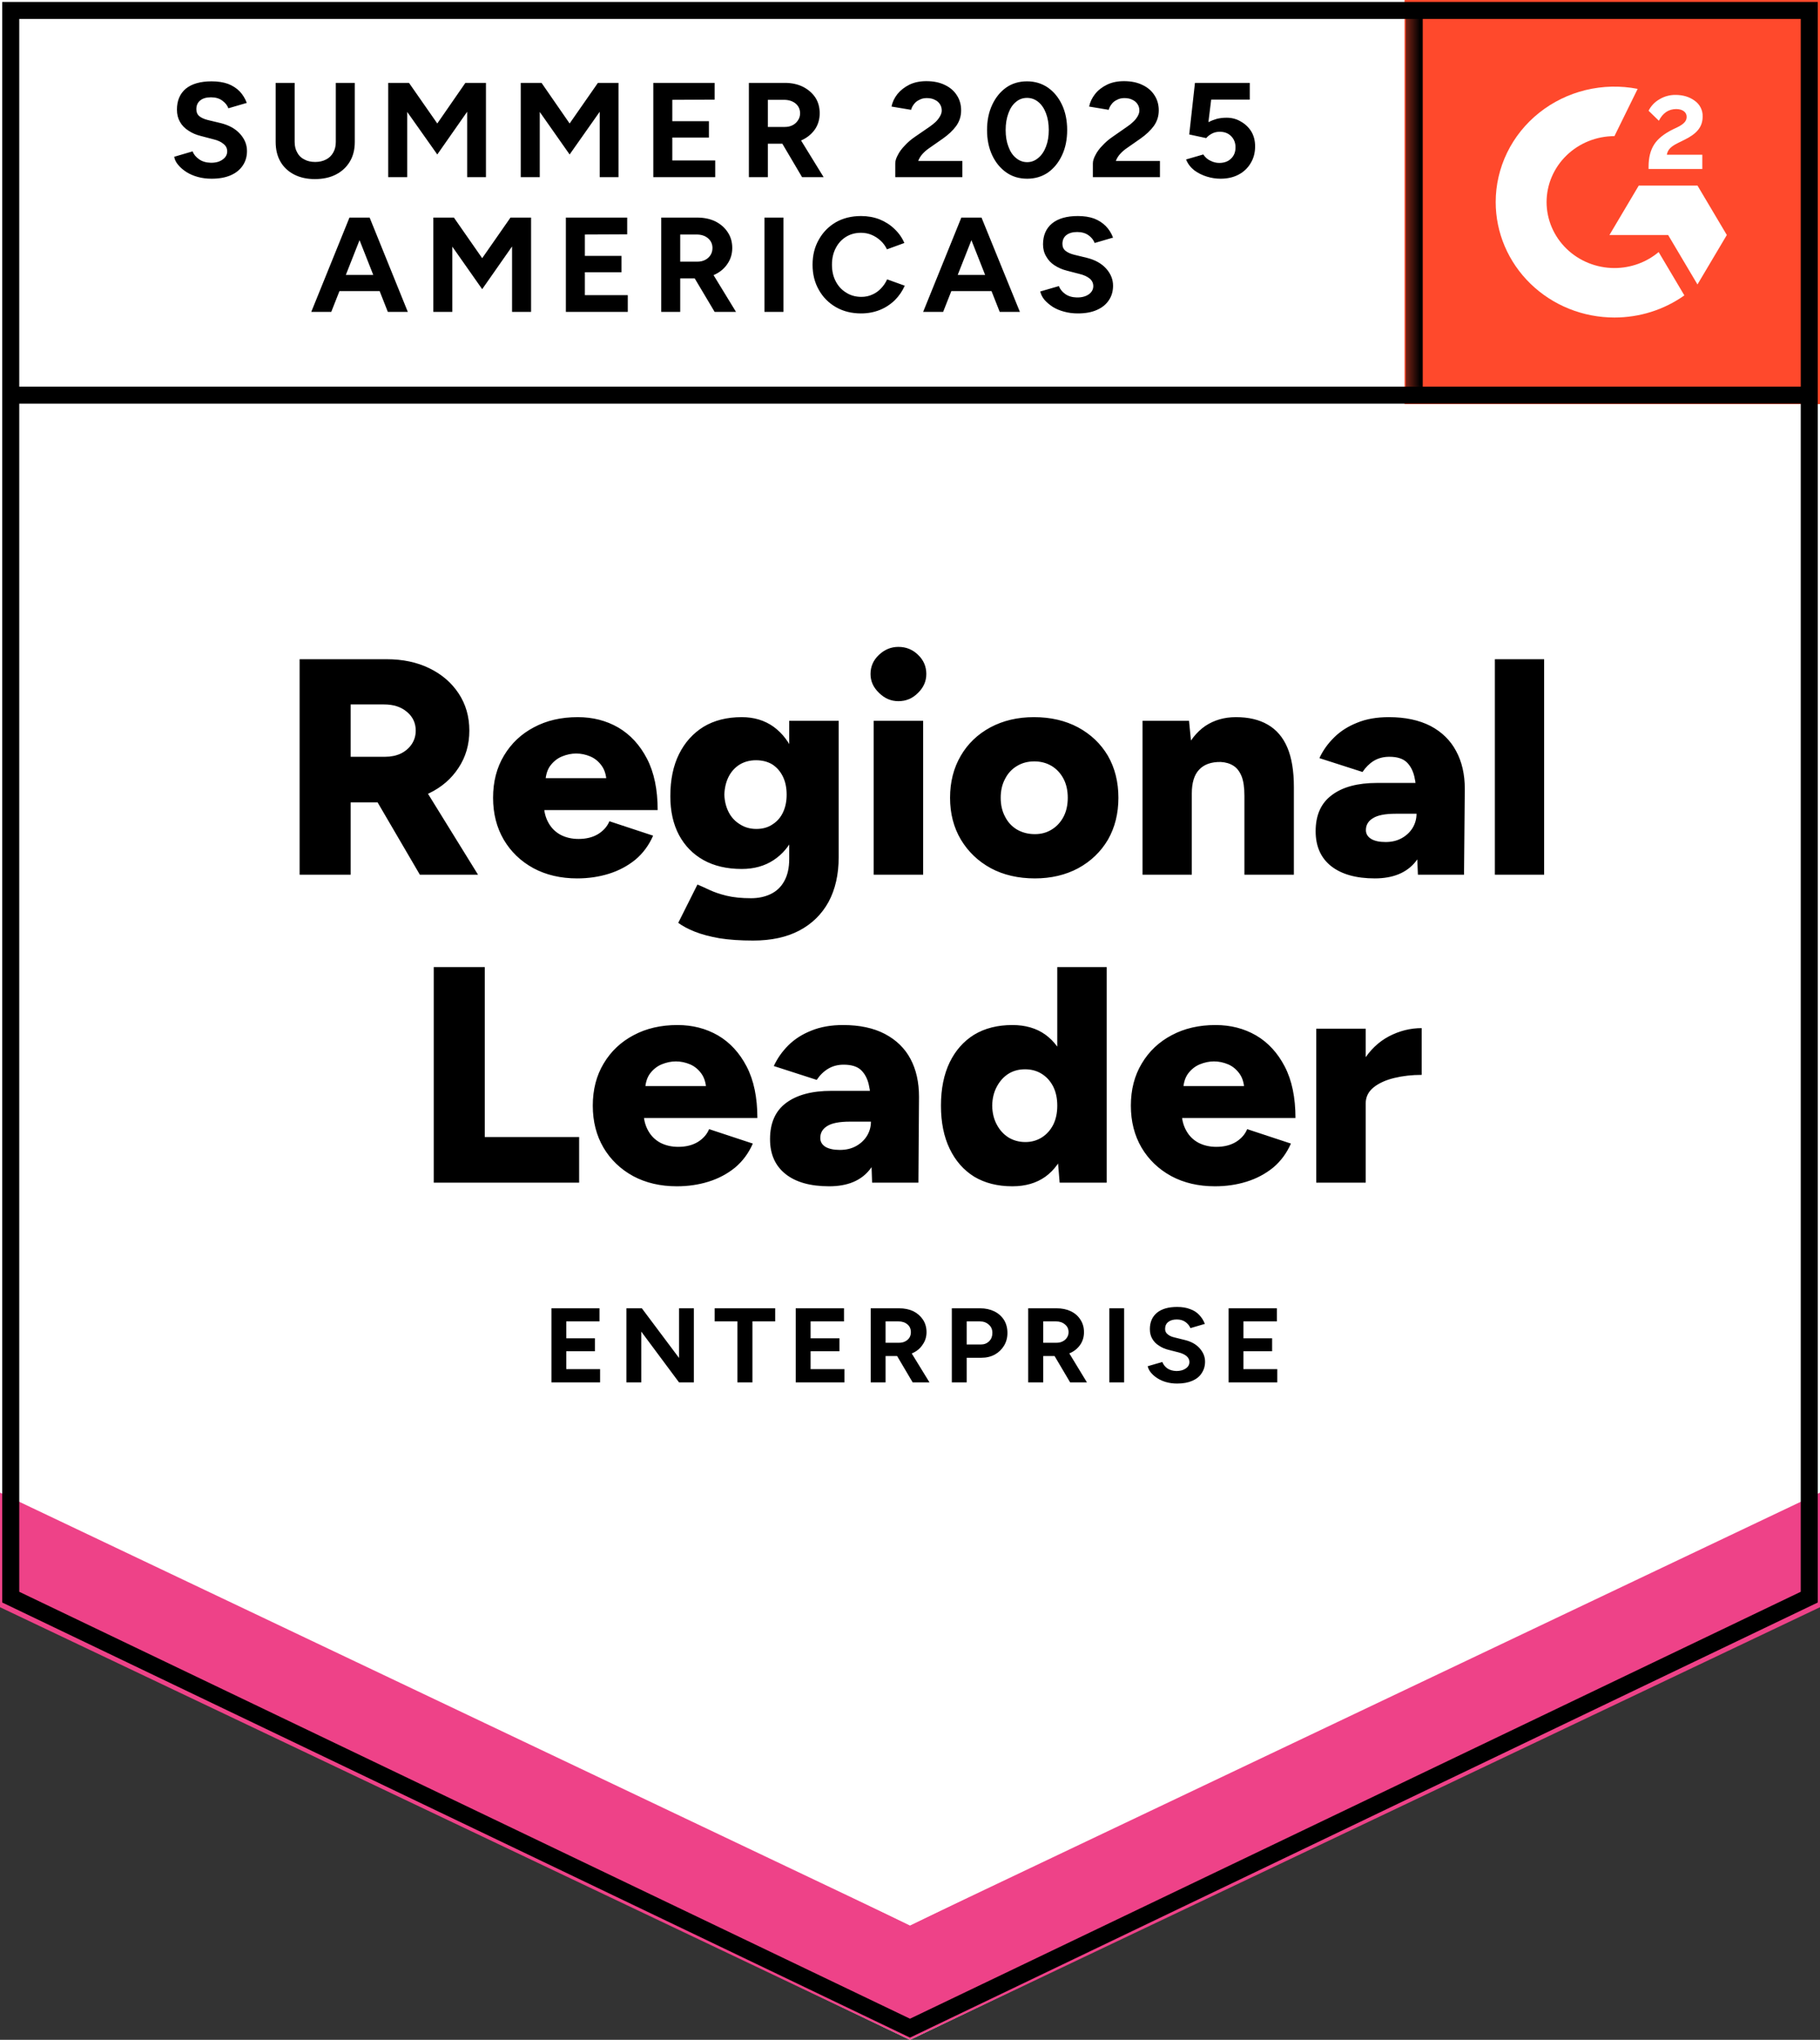<svg width="116" height="130" viewBox="0 0 116 130" fill="none" xmlns="http://www.w3.org/2000/svg">
<rect x="0" y="0" width="116" height="130" fill="#333333" stroke="none"/>
<g clip-path="url(#clip0_3336_1216)">
<path d="M0 102.202L58 130L116 102.202V0H0V102.202Z" fill="white"/>
<path d="M0 102.202L58 130L116 102.202V0H0V102.202Z" fill="white"/>
<path d="M13.485 11.39C13.174 11.39 12.884 11.353 12.615 11.279C12.346 11.206 12.106 11.104 11.896 10.973C11.677 10.834 11.501 10.683 11.366 10.519C11.223 10.355 11.135 10.18 11.102 9.992L12.274 9.648C12.35 9.845 12.489 10.012 12.69 10.151C12.884 10.29 13.127 10.364 13.422 10.372C13.733 10.38 13.985 10.315 14.178 10.176C14.38 10.037 14.481 9.861 14.481 9.648C14.481 9.452 14.401 9.293 14.241 9.17C14.09 9.039 13.876 8.941 13.598 8.876L12.804 8.667C12.501 8.594 12.236 8.479 12.009 8.324C11.774 8.177 11.593 7.989 11.467 7.76C11.341 7.539 11.278 7.281 11.278 6.987C11.278 6.415 11.467 5.969 11.845 5.65C12.232 5.339 12.778 5.184 13.485 5.184C13.88 5.184 14.229 5.237 14.531 5.344C14.825 5.458 15.073 5.617 15.275 5.822C15.468 6.026 15.62 6.272 15.729 6.558L14.556 6.901C14.489 6.713 14.359 6.55 14.165 6.411C13.98 6.272 13.741 6.202 13.447 6.202C13.153 6.202 12.926 6.267 12.766 6.398C12.598 6.529 12.514 6.717 12.514 6.962C12.514 7.15 12.577 7.298 12.703 7.404C12.837 7.51 13.018 7.592 13.245 7.649L14.065 7.845C14.594 7.976 15.006 8.205 15.3 8.532C15.595 8.859 15.742 9.223 15.742 9.624C15.742 9.975 15.653 10.282 15.477 10.544C15.3 10.813 15.044 11.022 14.708 11.169C14.371 11.316 13.964 11.39 13.485 11.39ZM20.066 11.414C19.562 11.414 19.121 11.316 18.742 11.12C18.364 10.924 18.074 10.65 17.872 10.298C17.671 9.947 17.57 9.53 17.57 9.047V5.282H18.78V9.047C18.78 9.309 18.835 9.534 18.944 9.722C19.045 9.918 19.196 10.065 19.398 10.163C19.591 10.27 19.823 10.323 20.092 10.323C20.352 10.323 20.583 10.27 20.785 10.163C20.978 10.065 21.13 9.918 21.239 9.722C21.348 9.534 21.403 9.309 21.403 9.047V5.282H22.613V9.047C22.613 9.53 22.508 9.947 22.298 10.298C22.088 10.65 21.794 10.924 21.416 11.12C21.037 11.316 20.587 11.414 20.066 11.414ZM24.744 11.292V5.282H26.068L27.871 7.87L29.662 5.282H30.973V11.292H29.775V7.122L27.871 9.845L25.955 7.134V11.292H24.744ZM33.192 11.292V5.282H34.516L36.306 7.87L38.109 5.282H39.421V11.292H38.223V7.122L36.306 9.845L34.402 7.134V11.292H33.192ZM41.64 11.292V5.282H45.548V6.349L42.85 6.362V7.723H45.183V8.765H42.85V10.225H45.586V11.292H41.64ZM47.73 11.292V5.282H50.025C50.453 5.282 50.836 5.364 51.172 5.528C51.508 5.699 51.773 5.928 51.966 6.214C52.151 6.5 52.244 6.836 52.244 7.22C52.244 7.596 52.147 7.931 51.954 8.226C51.752 8.52 51.483 8.749 51.147 8.912C50.802 9.076 50.411 9.158 49.974 9.158H48.94V11.292H47.73ZM51.122 11.292L49.697 8.876L50.617 8.238L52.496 11.292H51.122ZM48.94 8.091H50.025C50.209 8.091 50.373 8.054 50.516 7.98C50.659 7.907 50.773 7.805 50.857 7.674C50.949 7.543 50.995 7.392 50.995 7.22C50.995 6.967 50.899 6.758 50.706 6.595C50.512 6.439 50.264 6.362 49.962 6.362H48.94V8.091ZM57.06 11.292V10.421C57.06 10.257 57.115 10.078 57.224 9.881C57.325 9.677 57.472 9.477 57.666 9.28C57.85 9.076 58.069 8.888 58.321 8.716L59.267 8.066C59.393 7.976 59.515 7.878 59.632 7.772C59.742 7.666 59.834 7.547 59.91 7.416C59.986 7.285 60.023 7.163 60.023 7.048C60.023 6.893 59.986 6.758 59.91 6.644C59.834 6.521 59.725 6.427 59.582 6.362C59.447 6.288 59.275 6.251 59.065 6.251C58.889 6.251 58.733 6.288 58.599 6.362C58.456 6.427 58.342 6.517 58.258 6.631C58.166 6.746 58.103 6.868 58.069 6.999L56.821 6.791C56.88 6.505 57.006 6.239 57.199 5.994C57.401 5.748 57.657 5.548 57.968 5.393C58.279 5.245 58.636 5.172 59.04 5.172C59.502 5.172 59.897 5.254 60.225 5.417C60.553 5.572 60.805 5.789 60.982 6.067C61.166 6.345 61.259 6.668 61.259 7.036C61.259 7.404 61.154 7.735 60.944 8.029C60.734 8.316 60.448 8.585 60.086 8.839L59.242 9.428C59.073 9.542 58.926 9.669 58.8 9.808C58.674 9.947 58.582 10.098 58.523 10.261H61.335V11.292H57.06ZM65.47 11.39C64.966 11.39 64.525 11.259 64.146 10.997C63.76 10.727 63.457 10.36 63.239 9.894C63.02 9.428 62.911 8.892 62.911 8.287C62.911 7.682 63.02 7.146 63.239 6.68C63.457 6.214 63.755 5.846 64.134 5.577C64.512 5.315 64.953 5.184 65.458 5.184C65.954 5.184 66.395 5.315 66.782 5.577C67.168 5.846 67.471 6.214 67.689 6.68C67.908 7.146 68.017 7.682 68.017 8.287C68.017 8.892 67.908 9.428 67.689 9.894C67.471 10.36 67.172 10.727 66.794 10.997C66.407 11.259 65.966 11.39 65.47 11.39ZM65.47 10.335C65.731 10.335 65.966 10.245 66.176 10.065C66.386 9.894 66.55 9.652 66.668 9.342C66.786 9.039 66.845 8.688 66.845 8.287C66.845 7.886 66.786 7.531 66.668 7.22C66.55 6.909 66.386 6.668 66.176 6.496C65.966 6.325 65.727 6.239 65.458 6.239C65.189 6.239 64.953 6.325 64.752 6.496C64.541 6.668 64.382 6.909 64.272 7.22C64.155 7.531 64.096 7.886 64.096 8.287C64.096 8.688 64.155 9.039 64.272 9.342C64.382 9.652 64.541 9.894 64.752 10.065C64.962 10.245 65.201 10.335 65.47 10.335ZM69.656 11.292V10.421C69.656 10.257 69.711 10.078 69.82 9.881C69.921 9.677 70.068 9.477 70.262 9.28C70.447 9.076 70.665 8.888 70.917 8.716L71.85 8.066C71.985 7.976 72.107 7.878 72.216 7.772C72.334 7.666 72.43 7.547 72.506 7.416C72.582 7.285 72.619 7.163 72.619 7.048C72.619 6.893 72.582 6.758 72.506 6.644C72.43 6.521 72.321 6.427 72.178 6.362C72.044 6.288 71.871 6.251 71.661 6.251C71.485 6.251 71.329 6.288 71.195 6.362C71.052 6.427 70.938 6.517 70.854 6.631C70.762 6.746 70.699 6.868 70.665 6.999L69.417 6.791C69.476 6.505 69.602 6.239 69.795 5.994C69.988 5.748 70.245 5.548 70.564 5.393C70.875 5.245 71.232 5.172 71.636 5.172C72.098 5.172 72.493 5.254 72.821 5.417C73.149 5.572 73.401 5.789 73.578 6.067C73.763 6.345 73.855 6.668 73.855 7.036C73.855 7.404 73.75 7.735 73.54 8.029C73.33 8.316 73.044 8.585 72.682 8.839L71.838 9.428C71.669 9.542 71.522 9.669 71.396 9.808C71.27 9.947 71.178 10.098 71.119 10.261H73.931V11.292H69.656ZM77.789 11.39C77.503 11.39 77.213 11.345 76.919 11.255C76.625 11.165 76.356 11.03 76.112 10.85C75.877 10.662 75.704 10.433 75.595 10.163L76.692 9.845C76.818 10.033 76.974 10.168 77.159 10.249C77.335 10.339 77.52 10.384 77.713 10.384C78.024 10.384 78.272 10.294 78.457 10.114C78.65 9.934 78.747 9.693 78.747 9.391C78.747 9.105 78.655 8.867 78.47 8.679C78.285 8.491 78.041 8.397 77.739 8.397C77.554 8.397 77.385 8.438 77.234 8.52C77.083 8.602 76.965 8.696 76.881 8.802L75.797 8.569L76.162 5.282H79.655V6.349H77.196L77.02 7.784C77.18 7.702 77.356 7.633 77.549 7.576C77.743 7.527 77.953 7.502 78.18 7.502C78.516 7.502 78.819 7.584 79.088 7.747C79.365 7.903 79.588 8.115 79.756 8.385C79.916 8.655 79.996 8.97 79.996 9.329C79.996 9.738 79.899 10.098 79.706 10.409C79.521 10.719 79.264 10.961 78.936 11.132C78.609 11.304 78.226 11.39 77.789 11.39ZM24.719 19.877L22.349 13.867H23.559L25.992 19.877H24.719ZM19.839 19.877L22.273 13.867H23.483L21.113 19.877H19.839ZM20.987 18.552V17.522H24.858V18.552H20.987ZM27.619 19.877V13.867H28.93L30.733 16.455L32.536 13.867H33.848V19.877H32.637V15.707L30.733 18.429L28.829 15.719V19.877H27.619ZM36.067 19.877V13.867H39.975V14.934L37.277 14.946V16.308H39.61V17.35H37.277V18.81H40.013V19.877H36.067ZM42.144 19.877V13.867H44.439C44.876 13.867 45.263 13.949 45.599 14.112C45.935 14.284 46.196 14.513 46.381 14.799C46.574 15.085 46.671 15.421 46.671 15.805C46.671 16.181 46.57 16.516 46.368 16.811C46.175 17.105 45.906 17.334 45.561 17.497C45.225 17.661 44.838 17.743 44.401 17.743H43.355V19.877H42.144ZM45.548 19.877L44.111 17.461L45.044 16.823L46.91 19.877H45.548ZM43.355 16.676H44.452C44.636 16.676 44.8 16.639 44.943 16.565C45.086 16.492 45.2 16.39 45.284 16.259C45.368 16.128 45.41 15.977 45.41 15.805C45.41 15.551 45.313 15.343 45.12 15.179C44.935 15.024 44.691 14.946 44.389 14.946H43.355V16.676ZM48.726 19.877V13.867H49.936V19.877H48.726ZM54.879 19.975C54.282 19.975 53.753 19.844 53.29 19.582C52.819 19.312 52.454 18.945 52.193 18.479C51.924 18.012 51.79 17.477 51.79 16.872C51.79 16.267 51.924 15.731 52.193 15.265C52.454 14.799 52.815 14.431 53.278 14.162C53.74 13.9 54.274 13.769 54.879 13.769C55.299 13.769 55.69 13.838 56.052 13.977C56.421 14.125 56.741 14.329 57.01 14.591C57.287 14.852 57.497 15.151 57.64 15.486L56.531 15.891C56.43 15.678 56.295 15.494 56.127 15.339C55.959 15.184 55.77 15.061 55.56 14.971C55.35 14.881 55.123 14.836 54.879 14.836C54.517 14.836 54.198 14.922 53.921 15.094C53.635 15.273 53.416 15.515 53.265 15.817C53.105 16.12 53.026 16.471 53.026 16.872C53.026 17.273 53.105 17.624 53.265 17.927C53.425 18.237 53.648 18.479 53.933 18.65C54.211 18.83 54.534 18.92 54.904 18.92C55.156 18.92 55.388 18.871 55.598 18.773C55.808 18.683 55.993 18.552 56.152 18.38C56.312 18.217 56.442 18.025 56.543 17.804L57.666 18.209C57.514 18.552 57.304 18.859 57.035 19.128C56.758 19.398 56.438 19.607 56.077 19.754C55.707 19.901 55.308 19.975 54.879 19.975ZM63.718 19.877L61.347 13.867H62.558L65.004 19.877H63.718ZM58.838 19.877L61.272 13.867H62.482L60.112 19.877H58.838ZM59.986 18.552V17.522H63.856V18.552H59.986ZM68.698 19.975C68.387 19.975 68.097 19.938 67.828 19.864C67.551 19.791 67.307 19.689 67.097 19.558C66.887 19.419 66.71 19.267 66.567 19.104C66.433 18.94 66.344 18.765 66.302 18.577L67.488 18.233C67.563 18.429 67.698 18.597 67.891 18.736C68.085 18.875 68.328 18.949 68.622 18.957C68.933 18.965 69.19 18.899 69.392 18.761C69.585 18.622 69.682 18.446 69.682 18.233C69.682 18.045 69.606 17.886 69.455 17.755C69.295 17.624 69.081 17.526 68.812 17.461L68.005 17.252C67.71 17.178 67.446 17.064 67.21 16.909C66.983 16.762 66.807 16.573 66.681 16.345C66.546 16.124 66.479 15.866 66.479 15.572C66.479 14.999 66.672 14.554 67.059 14.235C67.446 13.924 67.992 13.769 68.698 13.769C69.093 13.769 69.438 13.822 69.732 13.928C70.026 14.043 70.274 14.202 70.476 14.407C70.678 14.611 70.833 14.857 70.942 15.143L69.77 15.486C69.694 15.29 69.564 15.126 69.379 14.995C69.186 14.857 68.946 14.787 68.66 14.787C68.366 14.787 68.135 14.852 67.967 14.983C67.799 15.114 67.715 15.302 67.715 15.547C67.715 15.735 67.782 15.883 67.916 15.989C68.051 16.095 68.232 16.177 68.459 16.234L69.266 16.43C69.795 16.561 70.207 16.79 70.501 17.117C70.795 17.444 70.942 17.808 70.942 18.209C70.942 18.56 70.854 18.867 70.678 19.128C70.501 19.398 70.245 19.607 69.909 19.754C69.581 19.901 69.177 19.975 68.698 19.975Z" fill="black"/>
<path d="M19.096 55.749V42.013H24.643C25.669 42.013 26.577 42.205 27.367 42.59C28.157 42.974 28.779 43.509 29.233 44.196C29.687 44.883 29.914 45.672 29.914 46.563C29.914 47.454 29.683 48.248 29.221 48.942C28.767 49.637 28.14 50.177 27.342 50.561C26.535 50.946 25.614 51.138 24.581 51.138H22.349V55.749H19.096ZM26.762 55.749L23.572 50.291L26.018 48.55L30.469 55.749H26.762ZM22.349 48.231H24.543C24.921 48.231 25.257 48.162 25.551 48.023C25.846 47.875 26.077 47.675 26.245 47.422C26.413 47.168 26.497 46.882 26.497 46.563C26.497 46.081 26.312 45.684 25.942 45.374C25.572 45.055 25.085 44.895 24.48 44.895H22.349V48.231ZM36.786 55.982C35.735 55.982 34.806 55.765 33.999 55.332C33.192 54.891 32.562 54.285 32.108 53.517C31.654 52.74 31.427 51.849 31.427 50.843C31.427 49.821 31.658 48.926 32.12 48.157C32.583 47.381 33.217 46.78 34.024 46.355C34.831 45.921 35.764 45.705 36.824 45.705C37.782 45.705 38.643 45.925 39.408 46.367C40.173 46.817 40.783 47.479 41.237 48.354C41.691 49.229 41.917 50.32 41.917 51.628H34.327L34.667 51.26C34.667 51.702 34.764 52.094 34.957 52.438C35.142 52.773 35.403 53.031 35.739 53.21C36.075 53.382 36.454 53.468 36.874 53.468C37.37 53.468 37.79 53.362 38.135 53.149C38.471 52.936 38.706 52.667 38.841 52.34L41.627 53.259C41.358 53.873 40.98 54.384 40.493 54.792C39.997 55.193 39.434 55.492 38.803 55.688C38.173 55.884 37.5 55.982 36.786 55.982ZM34.756 49.985L34.428 49.592H38.942L38.664 49.985C38.664 49.494 38.563 49.106 38.362 48.82C38.16 48.534 37.912 48.329 37.618 48.207C37.324 48.084 37.025 48.023 36.723 48.023C36.428 48.023 36.13 48.084 35.827 48.207C35.525 48.329 35.269 48.534 35.058 48.82C34.857 49.106 34.756 49.494 34.756 49.985ZM48.007 59.943C47.184 59.943 46.465 59.894 45.851 59.796C45.246 59.69 44.725 59.551 44.288 59.379C43.859 59.208 43.506 59.02 43.229 58.815L44.452 56.374C44.67 56.464 44.927 56.579 45.221 56.718C45.515 56.857 45.877 56.98 46.305 57.086C46.742 57.192 47.264 57.245 47.869 57.245C48.34 57.245 48.76 57.155 49.13 56.975C49.499 56.796 49.785 56.522 49.987 56.154C50.197 55.778 50.302 55.307 50.302 54.743V45.938H53.454V54.633C53.454 55.729 53.24 56.677 52.811 57.478C52.374 58.271 51.752 58.88 50.945 59.306C50.138 59.731 49.159 59.943 48.007 59.943ZM47.276 55.381C46.335 55.381 45.523 55.193 44.843 54.817C44.17 54.441 43.649 53.909 43.279 53.223C42.909 52.528 42.724 51.702 42.724 50.745C42.724 49.699 42.909 48.803 43.279 48.059C43.649 47.315 44.17 46.735 44.843 46.318C45.523 45.909 46.335 45.705 47.276 45.705C48.058 45.705 48.734 45.909 49.306 46.318C49.878 46.735 50.319 47.319 50.63 48.072C50.941 48.832 51.097 49.744 51.097 50.807C51.097 51.747 50.941 52.556 50.63 53.235C50.319 53.913 49.878 54.441 49.306 54.817C48.734 55.193 48.058 55.381 47.276 55.381ZM48.209 52.83C48.613 52.83 48.957 52.732 49.243 52.536C49.537 52.348 49.76 52.09 49.911 51.763C50.063 51.436 50.138 51.064 50.138 50.647C50.138 50.206 50.059 49.821 49.899 49.494C49.739 49.167 49.516 48.91 49.23 48.722C48.936 48.542 48.587 48.452 48.184 48.452C47.797 48.452 47.453 48.542 47.15 48.722C46.847 48.91 46.612 49.167 46.444 49.494C46.276 49.821 46.183 50.206 46.167 50.647C46.183 51.064 46.276 51.436 46.444 51.763C46.612 52.09 46.852 52.348 47.163 52.536C47.465 52.732 47.814 52.83 48.209 52.83ZM55.686 55.749V45.938H58.838V55.749H55.686ZM57.262 44.687C56.791 44.687 56.38 44.511 56.027 44.159C55.665 43.816 55.484 43.415 55.484 42.958C55.484 42.475 55.665 42.066 56.027 41.731C56.38 41.396 56.791 41.228 57.262 41.228C57.75 41.228 58.166 41.396 58.511 41.731C58.864 42.066 59.04 42.475 59.04 42.958C59.04 43.415 58.864 43.816 58.511 44.159C58.166 44.511 57.75 44.687 57.262 44.687ZM65.962 55.982C64.895 55.982 63.957 55.765 63.151 55.332C62.343 54.891 61.709 54.285 61.247 53.517C60.784 52.74 60.553 51.849 60.553 50.843C60.553 49.838 60.78 48.947 61.234 48.17C61.679 47.401 62.31 46.796 63.125 46.355C63.941 45.921 64.865 45.705 65.899 45.705C66.958 45.705 67.896 45.921 68.711 46.355C69.526 46.796 70.161 47.401 70.615 48.17C71.06 48.947 71.283 49.838 71.283 50.843C71.283 51.849 71.06 52.74 70.615 53.517C70.161 54.285 69.531 54.891 68.724 55.332C67.917 55.765 66.996 55.982 65.962 55.982ZM65.962 53.161C66.366 53.161 66.723 53.063 67.034 52.867C67.353 52.671 67.606 52.397 67.79 52.045C67.967 51.702 68.055 51.301 68.055 50.843C68.055 50.386 67.967 49.985 67.79 49.642C67.606 49.29 67.353 49.016 67.034 48.82C66.706 48.624 66.336 48.525 65.924 48.525C65.504 48.525 65.134 48.624 64.815 48.82C64.487 49.016 64.235 49.29 64.058 49.642C63.873 49.985 63.781 50.386 63.781 50.843C63.781 51.301 63.873 51.702 64.058 52.045C64.235 52.397 64.487 52.671 64.815 52.867C65.151 53.063 65.534 53.161 65.962 53.161ZM72.821 55.749V45.938H75.784L75.961 47.74V55.749H72.821ZM79.315 55.749V50.721H82.467V55.749H79.315ZM79.315 50.721C79.315 50.197 79.256 49.785 79.138 49.482C79.012 49.171 78.84 48.947 78.621 48.807C78.394 48.66 78.121 48.579 77.802 48.562C77.197 48.554 76.739 48.718 76.427 49.053C76.116 49.38 75.961 49.887 75.961 50.574H75.015C75.015 49.535 75.179 48.652 75.507 47.925C75.826 47.205 76.263 46.653 76.818 46.269C77.382 45.893 78.033 45.705 78.773 45.705C79.58 45.705 80.256 45.864 80.803 46.183C81.357 46.502 81.773 46.988 82.051 47.642C82.328 48.297 82.467 49.135 82.467 50.157V50.721H79.315ZM90.373 55.749L90.284 53.627V50.868C90.284 50.345 90.238 49.887 90.146 49.494C90.053 49.102 89.885 48.791 89.641 48.562C89.398 48.342 89.036 48.231 88.557 48.231C88.179 48.231 87.847 48.317 87.561 48.489C87.284 48.66 87.044 48.898 86.842 49.2L84.094 48.317C84.32 47.826 84.636 47.385 85.039 46.992C85.434 46.6 85.922 46.289 86.502 46.06C87.073 45.823 87.746 45.705 88.519 45.705C89.561 45.705 90.448 45.893 91.18 46.269C91.903 46.653 92.445 47.185 92.806 47.863C93.176 48.542 93.361 49.347 93.361 50.279L93.311 55.749H90.373ZM87.624 55.982C86.43 55.982 85.501 55.72 84.837 55.197C84.182 54.674 83.854 53.934 83.854 52.977C83.854 51.947 84.199 51.179 84.888 50.672C85.569 50.157 86.527 49.899 87.763 49.899H90.537V51.861H88.96C88.288 51.861 87.805 51.955 87.51 52.143C87.208 52.323 87.057 52.577 87.057 52.904C87.057 53.141 87.17 53.329 87.397 53.468C87.616 53.599 87.922 53.664 88.317 53.664C88.704 53.664 89.044 53.582 89.339 53.419C89.633 53.255 89.864 53.039 90.032 52.769C90.2 52.491 90.284 52.188 90.284 51.861H91.079C91.079 53.169 90.797 54.183 90.234 54.903C89.662 55.622 88.792 55.982 87.624 55.982ZM95.277 55.749V42.013H98.417V55.749H95.277ZM27.644 75.372V61.636H30.897V72.465H36.912V75.372H27.644ZM43.141 75.605C42.09 75.605 41.161 75.388 40.354 74.955C39.547 74.513 38.917 73.908 38.463 73.14C38.009 72.363 37.782 71.472 37.782 70.466C37.782 69.444 38.013 68.549 38.475 67.78C38.938 67.003 39.572 66.403 40.379 65.977C41.186 65.544 42.119 65.327 43.178 65.327C44.137 65.327 44.998 65.548 45.763 65.99C46.528 66.439 47.137 67.102 47.591 67.976C48.045 68.851 48.272 69.943 48.272 71.251H40.682L41.022 70.883C41.022 71.325 41.119 71.717 41.312 72.06C41.497 72.396 41.758 72.653 42.094 72.833C42.43 73.005 42.809 73.091 43.229 73.091C43.725 73.091 44.145 72.984 44.49 72.772C44.826 72.559 45.061 72.289 45.196 71.962L47.982 72.882C47.713 73.495 47.335 74.006 46.847 74.415C46.352 74.816 45.788 75.114 45.158 75.31C44.527 75.507 43.855 75.605 43.141 75.605ZM41.111 69.608L40.783 69.215H45.297L45.019 69.608C45.019 69.117 44.918 68.729 44.717 68.442C44.515 68.156 44.267 67.952 43.973 67.829C43.678 67.707 43.38 67.645 43.077 67.645C42.783 67.645 42.485 67.707 42.182 67.829C41.88 67.952 41.623 68.156 41.413 68.442C41.211 68.729 41.111 69.117 41.111 69.608ZM55.585 75.372L55.51 73.25V70.49C55.51 69.967 55.463 69.509 55.371 69.117C55.279 68.725 55.11 68.414 54.867 68.185C54.623 67.964 54.257 67.854 53.77 67.854C53.4 67.854 53.072 67.94 52.786 68.111C52.5 68.283 52.257 68.52 52.055 68.823L49.319 67.94C49.546 67.449 49.857 67.007 50.252 66.615C50.647 66.223 51.134 65.912 51.714 65.683C52.294 65.446 52.967 65.327 53.732 65.327C54.782 65.327 55.669 65.515 56.392 65.891C57.123 66.276 57.67 66.807 58.031 67.486C58.393 68.164 58.574 68.97 58.574 69.902L58.536 75.372H55.585ZM52.849 75.605C51.647 75.605 50.718 75.343 50.063 74.82C49.407 74.296 49.079 73.557 49.079 72.6C49.079 71.57 49.42 70.801 50.1 70.294C50.79 69.779 51.752 69.522 52.988 69.522H55.749V71.484H54.173C53.501 71.484 53.017 71.578 52.723 71.766C52.429 71.946 52.282 72.199 52.282 72.526C52.282 72.763 52.391 72.951 52.61 73.091C52.837 73.221 53.143 73.287 53.53 73.287C53.925 73.287 54.27 73.205 54.564 73.041C54.858 72.878 55.089 72.661 55.257 72.391C55.426 72.114 55.51 71.811 55.51 71.484H56.291C56.291 72.792 56.01 73.806 55.447 74.525C54.883 75.245 54.018 75.605 52.849 75.605ZM67.538 75.372L67.387 73.544V61.636H70.539V75.372H67.538ZM64.525 75.605C63.583 75.605 62.772 75.4 62.091 74.992C61.419 74.575 60.898 73.982 60.528 73.213C60.158 72.445 59.973 71.529 59.973 70.466C59.973 69.395 60.158 68.475 60.528 67.707C60.898 66.946 61.419 66.358 62.091 65.941C62.772 65.532 63.583 65.327 64.525 65.327C65.357 65.327 66.059 65.532 66.63 65.941C67.202 66.358 67.631 66.946 67.917 67.707C68.202 68.475 68.345 69.395 68.345 70.466C68.345 71.529 68.202 72.445 67.917 73.213C67.631 73.982 67.202 74.575 66.63 74.992C66.059 75.4 65.357 75.605 64.525 75.605ZM65.357 72.784C65.744 72.784 66.093 72.686 66.403 72.49C66.715 72.293 66.958 72.019 67.135 71.668C67.303 71.325 67.387 70.924 67.387 70.466C67.387 70.008 67.303 69.608 67.135 69.264C66.958 68.912 66.715 68.639 66.403 68.442C66.093 68.246 65.735 68.148 65.332 68.148C64.928 68.148 64.571 68.246 64.26 68.442C63.957 68.639 63.714 68.912 63.529 69.264C63.344 69.608 63.247 70.008 63.239 70.466C63.247 70.924 63.344 71.325 63.529 71.668C63.714 72.019 63.962 72.293 64.273 72.49C64.592 72.686 64.954 72.784 65.357 72.784ZM77.436 75.605C76.385 75.605 75.457 75.388 74.65 74.955C73.843 74.513 73.212 73.908 72.758 73.14C72.304 72.363 72.077 71.472 72.077 70.466C72.077 69.444 72.309 68.549 72.771 67.78C73.233 67.003 73.868 66.403 74.675 65.977C75.482 65.544 76.415 65.327 77.474 65.327C78.432 65.327 79.294 65.548 80.059 65.99C80.824 66.439 81.433 67.102 81.887 67.976C82.341 68.851 82.568 69.943 82.568 71.251H74.977L75.318 70.883C75.318 71.325 75.415 71.717 75.608 72.06C75.793 72.396 76.053 72.653 76.39 72.833C76.726 73.005 77.104 73.091 77.524 73.091C78.02 73.091 78.441 72.984 78.785 72.772C79.121 72.559 79.357 72.289 79.491 71.962L82.278 72.882C82.009 73.495 81.631 74.006 81.143 74.415C80.647 74.816 80.084 75.114 79.454 75.31C78.823 75.507 78.151 75.605 77.436 75.605ZM75.406 69.608L75.078 69.215H79.592L79.315 69.608C79.315 69.117 79.214 68.729 79.012 68.442C78.811 68.156 78.562 67.952 78.268 67.829C77.974 67.707 77.676 67.645 77.373 67.645C77.079 67.645 76.781 67.707 76.478 67.829C76.175 67.952 75.919 68.156 75.709 68.442C75.507 68.729 75.406 69.117 75.406 69.608ZM86.212 70.294C86.212 69.231 86.43 68.348 86.867 67.645C87.305 66.934 87.855 66.403 88.519 66.051C89.192 65.699 89.889 65.524 90.612 65.524V68.504C89.99 68.504 89.41 68.569 88.872 68.7C88.326 68.831 87.885 69.031 87.548 69.301C87.212 69.571 87.044 69.914 87.044 70.331L86.212 70.294ZM83.892 75.372V65.56H87.044V75.372H83.892Z" fill="black"/>
<path d="M35.147 88.102V83.38H38.21V84.214H36.092V85.293H37.92V86.115H36.092V87.256H38.248V88.102H35.147ZM39.925 88.102V83.38H40.909L43.279 86.544V83.38H44.225V88.102H43.279L40.871 84.864V88.102H39.925ZM46.999 88.102V84.214H45.549V83.38H49.407V84.214H47.957V88.102H46.999ZM50.718 88.102V83.38H53.795V84.214H51.664V85.293H53.505V86.115H51.664V87.256H53.82V88.102H50.718ZM55.497 88.102V83.38H57.3C57.645 83.38 57.947 83.442 58.208 83.564C58.468 83.695 58.674 83.875 58.826 84.104C58.977 84.333 59.053 84.599 59.053 84.901C59.053 85.195 58.973 85.457 58.813 85.686C58.662 85.923 58.452 86.103 58.183 86.226C57.914 86.356 57.607 86.422 57.262 86.422H56.443V88.102H55.497ZM58.17 88.102L57.048 86.201L57.767 85.698L59.242 88.102H58.17ZM56.443 85.576H57.313C57.456 85.576 57.582 85.547 57.691 85.49C57.809 85.433 57.901 85.351 57.968 85.244C58.027 85.146 58.056 85.032 58.056 84.901C58.056 84.697 57.985 84.533 57.842 84.41C57.691 84.28 57.498 84.214 57.262 84.214H56.443V85.576ZM60.666 88.102V83.38H62.469C62.806 83.38 63.108 83.446 63.377 83.576C63.638 83.707 63.844 83.891 63.995 84.128C64.138 84.365 64.21 84.639 64.21 84.95C64.21 85.253 64.138 85.522 63.995 85.76C63.852 85.997 63.659 86.185 63.415 86.324C63.163 86.463 62.873 86.532 62.545 86.532H61.612V88.102H60.666ZM61.612 85.686H62.52C62.73 85.686 62.907 85.616 63.05 85.478C63.184 85.338 63.251 85.163 63.251 84.95C63.251 84.729 63.176 84.554 63.024 84.423C62.873 84.284 62.68 84.214 62.444 84.214H61.612V85.686ZM65.533 88.102V83.38H67.337C67.681 83.38 67.984 83.442 68.244 83.564C68.513 83.695 68.719 83.875 68.862 84.104C69.013 84.333 69.089 84.599 69.089 84.901C69.089 85.195 69.013 85.457 68.862 85.686C68.702 85.923 68.488 86.103 68.219 86.226C67.95 86.356 67.647 86.422 67.311 86.422H66.492V88.102H65.533ZM68.207 88.102L67.084 86.201L67.816 85.698L69.278 88.102H68.207ZM66.492 85.576H67.349C67.492 85.576 67.618 85.547 67.727 85.49C67.845 85.433 67.938 85.351 68.005 85.244C68.072 85.146 68.106 85.032 68.106 84.901C68.106 84.697 68.03 84.533 67.879 84.41C67.727 84.28 67.534 84.214 67.299 84.214H66.492V85.576ZM70.703 88.102V83.38H71.649V88.102H70.703ZM75.028 88.176C74.784 88.176 74.557 88.147 74.347 88.09C74.137 88.032 73.948 87.951 73.779 87.844C73.611 87.738 73.473 87.62 73.363 87.489C73.254 87.358 73.183 87.219 73.149 87.072L74.082 86.802C74.141 86.957 74.246 87.092 74.397 87.207C74.549 87.313 74.742 87.37 74.977 87.378C75.221 87.378 75.419 87.325 75.57 87.219C75.73 87.113 75.809 86.974 75.809 86.802C75.809 86.655 75.746 86.528 75.62 86.422C75.503 86.324 75.335 86.246 75.116 86.189L74.486 86.029C74.25 85.972 74.044 85.882 73.868 85.76C73.683 85.645 73.54 85.498 73.439 85.318C73.338 85.146 73.288 84.942 73.288 84.705C73.288 84.263 73.439 83.916 73.742 83.662C74.044 83.417 74.473 83.294 75.028 83.294C75.339 83.294 75.612 83.339 75.847 83.429C76.083 83.511 76.276 83.634 76.427 83.797C76.587 83.961 76.709 84.153 76.793 84.374L75.873 84.644C75.814 84.496 75.713 84.37 75.57 84.263C75.419 84.149 75.23 84.092 75.003 84.092C74.776 84.092 74.595 84.145 74.46 84.251C74.326 84.357 74.259 84.504 74.259 84.692C74.259 84.84 74.313 84.954 74.423 85.036C74.523 85.126 74.662 85.191 74.839 85.232L75.482 85.392C75.902 85.49 76.226 85.665 76.453 85.919C76.688 86.181 76.806 86.467 76.806 86.778C76.806 87.055 76.734 87.301 76.591 87.513C76.457 87.726 76.255 87.889 75.986 88.004C75.725 88.118 75.406 88.176 75.028 88.176ZM78.306 88.102V83.38H81.383V84.214H79.252V85.293H81.08V86.115H79.252V87.256H81.408V88.102H78.306Z" fill="black"/>
<path d="M89.522 0H116V25.755H89.522V0Z" fill="#FF492C"/>
<mask id="mask0_3336_1216" style="mask-type:luminance" maskUnits="userSpaceOnUse" x="89" y="0" width="27" height="26">
<path d="M89.522 0H116V25.755H89.522V0Z" fill="white"/>
</mask>
<g mask="url(#mask0_3336_1216)">
<path fill-rule="evenodd" clip-rule="evenodd" d="M108.499 9.863H106.237C106.298 9.518 106.517 9.326 106.96 9.107L107.378 8.901C108.123 8.53 108.52 8.112 108.52 7.43C108.528 7.232 108.485 7.036 108.395 6.859C108.306 6.682 108.172 6.529 108.007 6.414C107.671 6.169 107.262 6.049 106.79 6.049C106.425 6.045 106.066 6.144 105.757 6.334C105.461 6.505 105.223 6.757 105.074 7.058L105.73 7.695C105.983 7.197 106.353 6.951 106.838 6.951C107.248 6.951 107.501 7.157 107.501 7.442C107.501 7.681 107.378 7.88 106.906 8.112L106.64 8.238C106.059 8.524 105.655 8.849 105.423 9.219C105.19 9.584 105.074 10.055 105.074 10.62V10.772H108.499V9.864V9.863ZM108.19 11.825H104.45L102.58 14.977H106.32L108.19 18.129L110.061 14.977L108.19 11.825Z" fill="white"/>
<path fill-rule="evenodd" clip-rule="evenodd" d="M102.898 17.083C101.752 17.082 100.652 16.639 99.842 15.851C99.031 15.062 98.575 13.994 98.573 12.879C98.575 11.764 99.031 10.695 99.842 9.908C100.653 9.12 101.752 8.677 102.898 8.676L104.378 5.664C103.281 5.45 102.148 5.476 101.062 5.74C99.977 6.004 98.965 6.499 98.099 7.189C97.234 7.879 96.536 8.747 96.057 9.731C95.579 10.715 95.33 11.79 95.33 12.879C95.33 13.845 95.526 14.802 95.906 15.695C96.287 16.588 96.844 17.399 97.547 18.082C98.25 18.765 99.084 19.307 100.002 19.677C100.92 20.046 101.904 20.236 102.898 20.236C104.5 20.238 106.061 19.744 107.355 18.826L105.716 16.064C104.933 16.722 103.933 17.083 102.898 17.083Z" fill="white"/>
<path d="M90.138 0.818V25.184" stroke="black" stroke-width="1.085"/>
</g>
<path d="M0 102.43V94.459L58 122.718L116 94.459V102.43L58 130L0 102.43Z" fill="#EE4288"/>
<path d="M0 95.128V87.156L58 115.415L116 87.156V95.128L58 122.698L0 95.128Z" fill="white"/>
<path d="M0 87.849V79.878L58 108.138L116 79.878V87.849L58 115.419L0 87.849Z" fill="white"/>
<path d="M115.464 25.184H0.788M115.315 101.789L58 129.258L0.685 101.789V0.666H115.315V101.789Z" stroke="black" stroke-width="1.085"/>
</g>
<defs>
<clipPath id="clip0_3336_1216">
<rect width="116" height="130" fill="white"/>
</clipPath>
</defs>
</svg>
